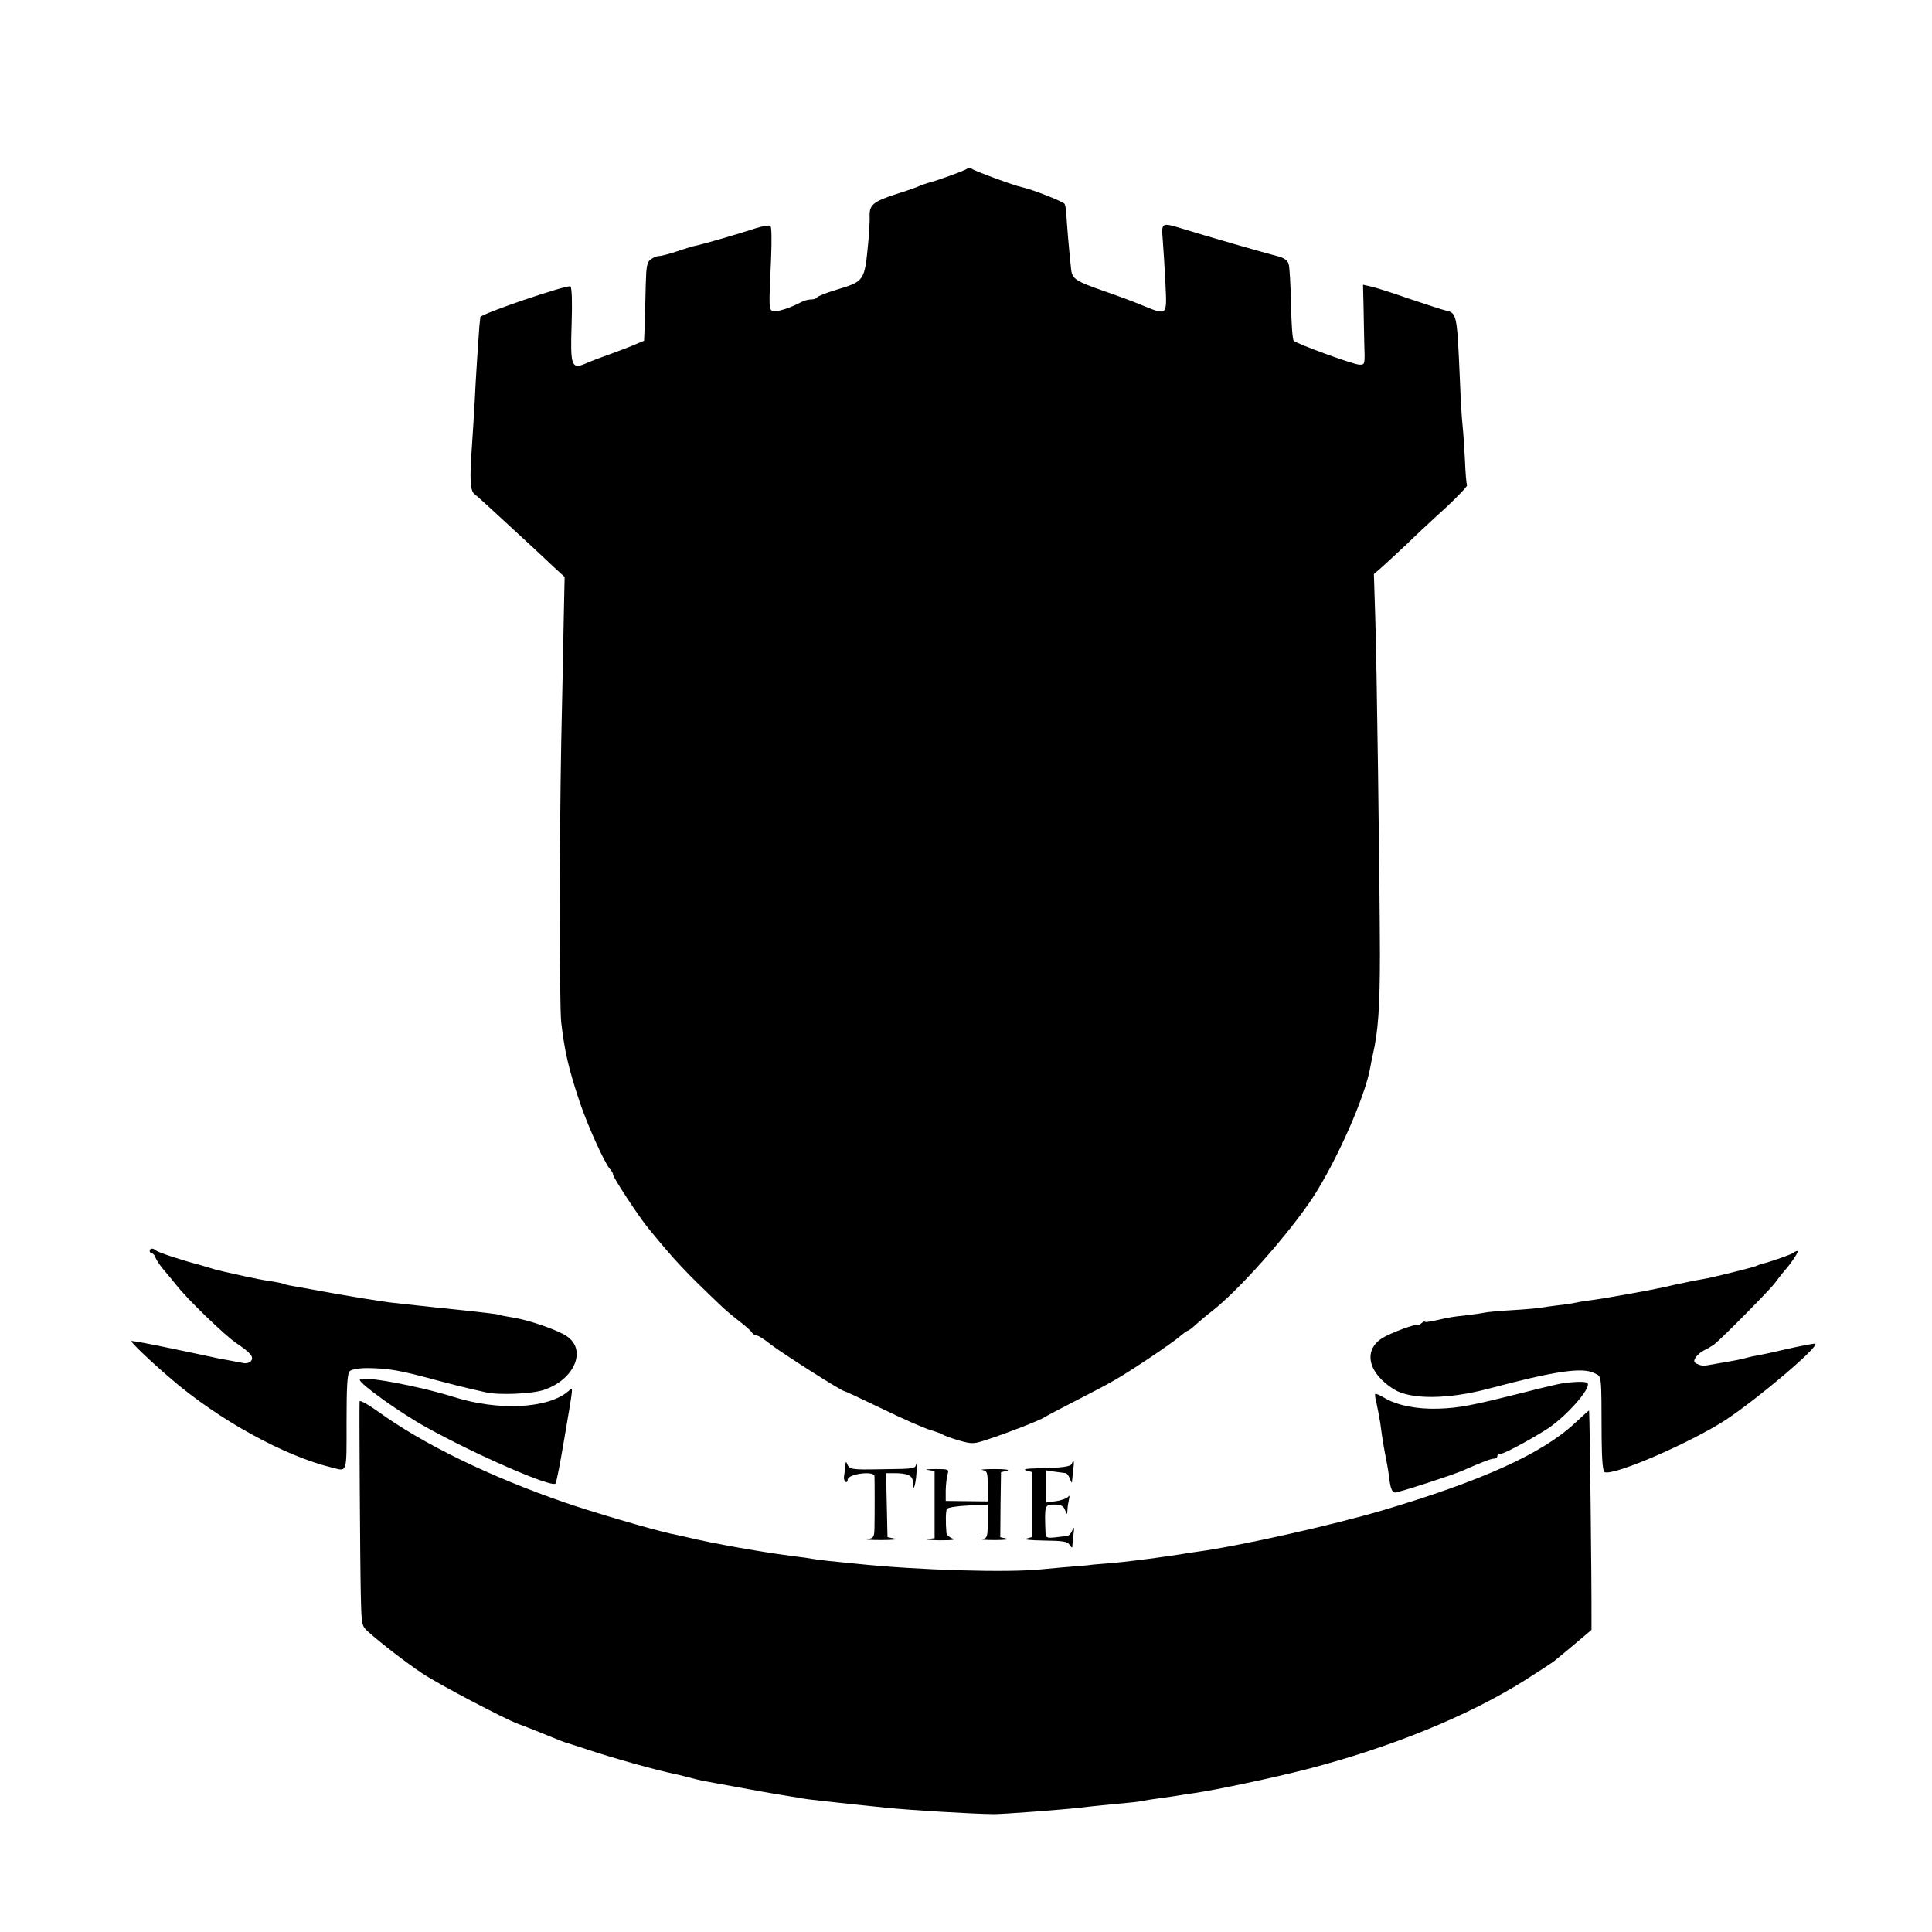 <?xml version="1.0" standalone="no"?>
<!DOCTYPE svg PUBLIC "-//W3C//DTD SVG 20010904//EN"
 "http://www.w3.org/TR/2001/REC-SVG-20010904/DTD/svg10.dtd">
<svg version="1.0" xmlns="http://www.w3.org/2000/svg"
 width="800pt" height="800pt" viewBox="0 0 800 800"
 preserveAspectRatio="xMidYMid meet">
<g transform="translate(0,800) scale(0.1,-0.1)"
fill="#000000" stroke="none">
<path d="M4004 7301 c-7 -7 -127 -50 -156 -57 -5 -1 -10 -3 -13 -4 -3 -1 -8
-3 -12 -4 -5 -1 -12 -4 -18 -7 -5 -3 -50 -19 -98 -34 -92 -30 -108 -44 -106
-92 1 -15 -2 -59 -5 -98 -16 -171 -15 -169 -133 -205 -40 -12 -76 -26 -79 -31
-3 -5 -14 -9 -25 -9 -10 0 -27 -4 -37 -9 -47 -25 -102 -43 -118 -39 -21 4 -21
0 -11 220 3 75 2 130 -3 133 -5 3 -31 -1 -57 -9 -79 -26 -222 -67 -246 -72
-13 -2 -49 -13 -81 -24 -33 -11 -67 -20 -76 -20 -9 0 -25 -6 -35 -14 -16 -11
-19 -29 -21 -102 -1 -49 -3 -122 -4 -162 l-3 -73 -36 -15 c-20 -9 -65 -26
-101 -39 -36 -13 -82 -30 -102 -39 -62 -27 -67 -14 -61 163 3 87 1 151 -5 155
-14 8 -372 -114 -373 -127 -1 -7 -2 -23 -4 -37 -3 -36 -16 -231 -20 -325 -3
-44 -7 -123 -11 -175 -10 -136 -7 -183 11 -196 13 -10 57 -50 245 -224 19 -18
56 -52 81 -76 l47 -43 -4 -188 c-2 -103 -6 -325 -10 -493 -8 -421 -8 -1092 0
-1165 14 -118 30 -190 77 -330 32 -95 102 -250 124 -275 8 -8 14 -19 14 -25 1
-13 110 -179 148 -224 111 -135 147 -174 307 -326 12 -11 41 -36 66 -55 25
-19 49 -40 53 -47 4 -7 13 -13 20 -13 7 0 32 -16 57 -36 43 -34 294 -194 305
-194 3 0 74 -33 159 -74 84 -41 173 -80 197 -87 24 -7 49 -16 54 -20 6 -4 36
-15 67 -24 54 -15 59 -15 119 5 80 26 221 81 235 92 6 4 62 34 125 66 63 32
137 71 164 87 64 36 243 156 274 184 13 11 27 21 30 21 3 0 20 13 36 28 17 15
44 38 60 50 111 85 319 319 421 473 99 152 217 418 238 539 2 14 7 36 10 50
23 99 30 198 30 425 -1 298 -13 1220 -20 1409 l-5 159 28 24 c15 13 62 57 104
96 41 40 116 110 167 156 50 47 89 88 87 92 -3 3 -7 51 -9 105 -3 55 -7 119
-10 144 -3 25 -8 110 -11 190 -12 272 -12 274 -61 285 -10 2 -77 24 -149 48
-71 25 -144 48 -160 51 l-31 7 2 -83 c1 -46 2 -114 3 -153 3 -96 4 -95 -20
-95 -24 0 -259 86 -272 99 -5 5 -10 73 -11 152 -2 79 -6 154 -10 166 -5 16
-20 26 -49 33 -55 14 -304 86 -384 111 -96 29 -94 30 -88 -48 3 -38 8 -119 11
-180 6 -132 9 -130 -97 -87 -35 15 -109 42 -164 61 -112 39 -126 49 -130 90
-11 105 -17 184 -19 218 -1 22 -4 45 -8 51 -7 10 -137 61 -177 69 -30 6 -196
67 -207 76 -6 5 -15 5 -20 0z"/>
<path d="M620 2820 c0 -5 4 -10 9 -10 5 0 12 -8 15 -18 4 -10 19 -33 34 -50
15 -17 38 -46 52 -63 44 -57 201 -209 249 -241 59 -40 74 -57 60 -74 -6 -7
-20 -11 -32 -8 -32 6 -68 13 -102 19 -16 4 -104 22 -194 41 -90 19 -165 33
-167 31 -4 -4 76 -81 166 -158 195 -168 467 -318 665 -366 64 -16 60 -28 60
189 0 148 3 200 13 210 8 8 37 13 75 13 86 -1 134 -9 287 -51 52 -14 113 -29
135 -34 22 -5 51 -12 65 -15 53 -13 195 -7 243 10 126 43 178 165 94 222 -38
26 -163 69 -227 78 -24 4 -47 8 -50 10 -5 3 -61 10 -255 30 -40 4 -137 15
-185 20 -48 5 -219 33 -335 55 -27 5 -65 12 -84 15 -19 3 -37 8 -40 10 -4 2
-27 6 -51 10 -25 3 -73 13 -106 20 -34 8 -73 16 -85 19 -13 3 -39 9 -57 15
-18 5 -36 11 -40 12 -74 19 -178 53 -186 61 -13 11 -26 10 -26 -2z"/>
<path d="M7425 2812 c-8 -7 -97 -38 -135 -47 -3 -1 -12 -4 -20 -8 -18 -7 -189
-49 -210 -52 -16 -2 -111 -21 -175 -36 -53 -12 -248 -47 -305 -54 -25 -3 -52
-8 -60 -10 -8 -2 -39 -7 -69 -10 -30 -4 -62 -8 -72 -10 -11 -2 -63 -7 -116
-10 -54 -3 -105 -8 -113 -10 -8 -2 -42 -7 -75 -11 -65 -7 -69 -8 -132 -22 -24
-5 -43 -8 -43 -5 0 3 -7 0 -15 -7 -8 -7 -15 -10 -15 -7 0 9 -109 -31 -145 -53
-82 -50 -61 -146 47 -213 69 -43 224 -42 393 3 271 72 387 90 437 64 31 -16
29 6 30 -272 1 -92 5 -135 13 -138 39 -15 355 122 500 216 135 89 386 302 372
316 -2 2 -55 -8 -118 -22 -63 -15 -121 -27 -129 -28 -8 -1 -26 -5 -40 -9 -14
-4 -38 -9 -55 -12 -27 -5 -69 -12 -115 -20 -8 -1 -23 2 -32 7 -15 7 -16 12 -6
28 7 10 22 23 35 29 13 6 31 17 40 23 34 27 230 225 253 256 14 19 30 39 35
45 32 36 66 87 58 87 -5 0 -13 -4 -18 -8z"/>
<path d="M1490 2286 c0 -17 171 -139 275 -196 201 -112 519 -251 535 -233 4 4
19 81 34 170 43 254 41 230 19 212 -84 -72 -288 -82 -473 -24 -153 48 -390 91
-390 71z"/>
<path d="M6470 2272 c-14 -2 -88 -19 -165 -39 -215 -54 -262 -63 -349 -66 -89
-3 -173 14 -224 45 -18 11 -35 18 -37 16 -3 -2 0 -20 5 -39 4 -19 11 -54 15
-79 11 -82 14 -98 29 -175 2 -11 7 -41 10 -67 5 -35 12 -48 23 -48 16 0 234
71 278 90 82 36 119 50 131 50 8 0 14 5 14 10 0 6 6 10 14 10 14 0 122 58 191
102 78 50 183 168 169 190 -5 8 -45 8 -104 0z"/>
<path d="M1489 2197 c-2 -22 2 -670 5 -800 3 -128 3 -129 32 -155 50 -45 156
-127 224 -172 66 -44 340 -188 395 -208 17 -6 57 -22 90 -35 83 -34 99 -40
105 -42 3 0 41 -13 85 -27 116 -39 290 -87 370 -104 6 -1 28 -6 50 -12 22 -6
51 -13 65 -16 235 -43 301 -55 335 -60 23 -4 51 -8 62 -10 12 -3 48 -8 80 -11
32 -4 72 -8 88 -10 17 -2 55 -6 85 -9 30 -3 78 -8 105 -11 107 -11 361 -26
450 -27 40 0 281 18 360 27 39 5 103 11 195 20 25 2 54 6 65 8 11 3 45 8 75
12 30 4 64 9 75 11 11 2 40 7 65 10 79 11 321 62 465 99 345 90 661 218 897
366 58 37 112 72 120 78 7 5 46 38 86 71 l72 61 0 52 c1 119 -7 830 -10 856 0
2 -27 -22 -60 -53 -136 -126 -385 -238 -795 -360 -210 -62 -595 -148 -765
-171 -25 -3 -54 -8 -65 -10 -30 -5 -95 -14 -140 -20 -103 -13 -131 -16 -184
-20 -31 -2 -56 -5 -56 -5 0 -1 -29 -3 -65 -6 -36 -3 -96 -8 -135 -12 -140 -15
-516 -4 -770 23 -33 3 -82 8 -110 11 -27 3 -59 7 -70 9 -11 2 -42 7 -70 10
-124 15 -346 54 -460 82 -11 2 -38 9 -60 13 -80 18 -323 89 -438 129 -309 107
-583 240 -770 375 -42 30 -78 50 -78 43z"/>
<path d="M3500 1930 c-1 -14 -3 -33 -5 -42 -2 -10 1 -20 6 -24 5 -3 9 1 9 9 0
24 109 38 111 15 1 -19 1 -166 0 -215 -1 -38 -4 -42 -28 -46 -16 -2 10 -4 57
-4 47 0 72 3 55 6 l-30 6 -3 133 -3 132 33 0 c58 0 78 -10 78 -38 0 -45 11
-16 15 39 2 30 2 46 -1 37 -6 -20 -1 -20 -152 -22 -117 -2 -125 -1 -135 24 -3
10 -6 6 -7 -10z"/>
<path d="M4438 1939 c-4 -12 -39 -17 -143 -19 -46 -1 -61 -4 -45 -9 l25 -7 0
-134 0 -134 -25 -7 c-14 -4 17 -7 72 -8 81 -1 99 -4 107 -18 6 -10 11 -13 11
-8 0 6 3 28 5 50 4 32 3 36 -5 18 -5 -13 -15 -23 -22 -24 -7 0 -30 -2 -50 -5
-36 -3 -38 -2 -39 26 -4 107 -3 110 36 110 28 0 38 -5 45 -22 8 -21 9 -21 10
-3 0 11 3 31 6 45 4 16 3 21 -3 12 -5 -6 -28 -15 -51 -18 l-42 -6 0 67 0 67
38 -6 c20 -3 41 -5 45 -6 4 0 12 -10 17 -22 8 -21 9 -22 10 -3 1 11 3 32 5 48
4 27 0 36 -7 16z"/>
<path d="M3843 1913 l27 -4 0 -139 0 -139 -27 -4 c-16 -2 6 -4 47 -5 54 0 69
2 53 8 -13 5 -23 15 -24 22 -4 48 -3 91 2 100 4 6 43 12 88 14 l81 4 0 -69 c0
-64 -2 -70 -22 -74 -13 -2 11 -4 52 -4 41 0 63 3 48 6 l-26 6 1 135 2 134 25
6 c14 4 -9 7 -50 7 -41 0 -65 -2 -52 -4 20 -4 22 -10 22 -67 l0 -63 -87 1 -87
1 0 45 c1 25 4 54 8 66 6 20 3 21 -51 21 -32 0 -46 -2 -30 -4z"/>
</g>
</svg>
